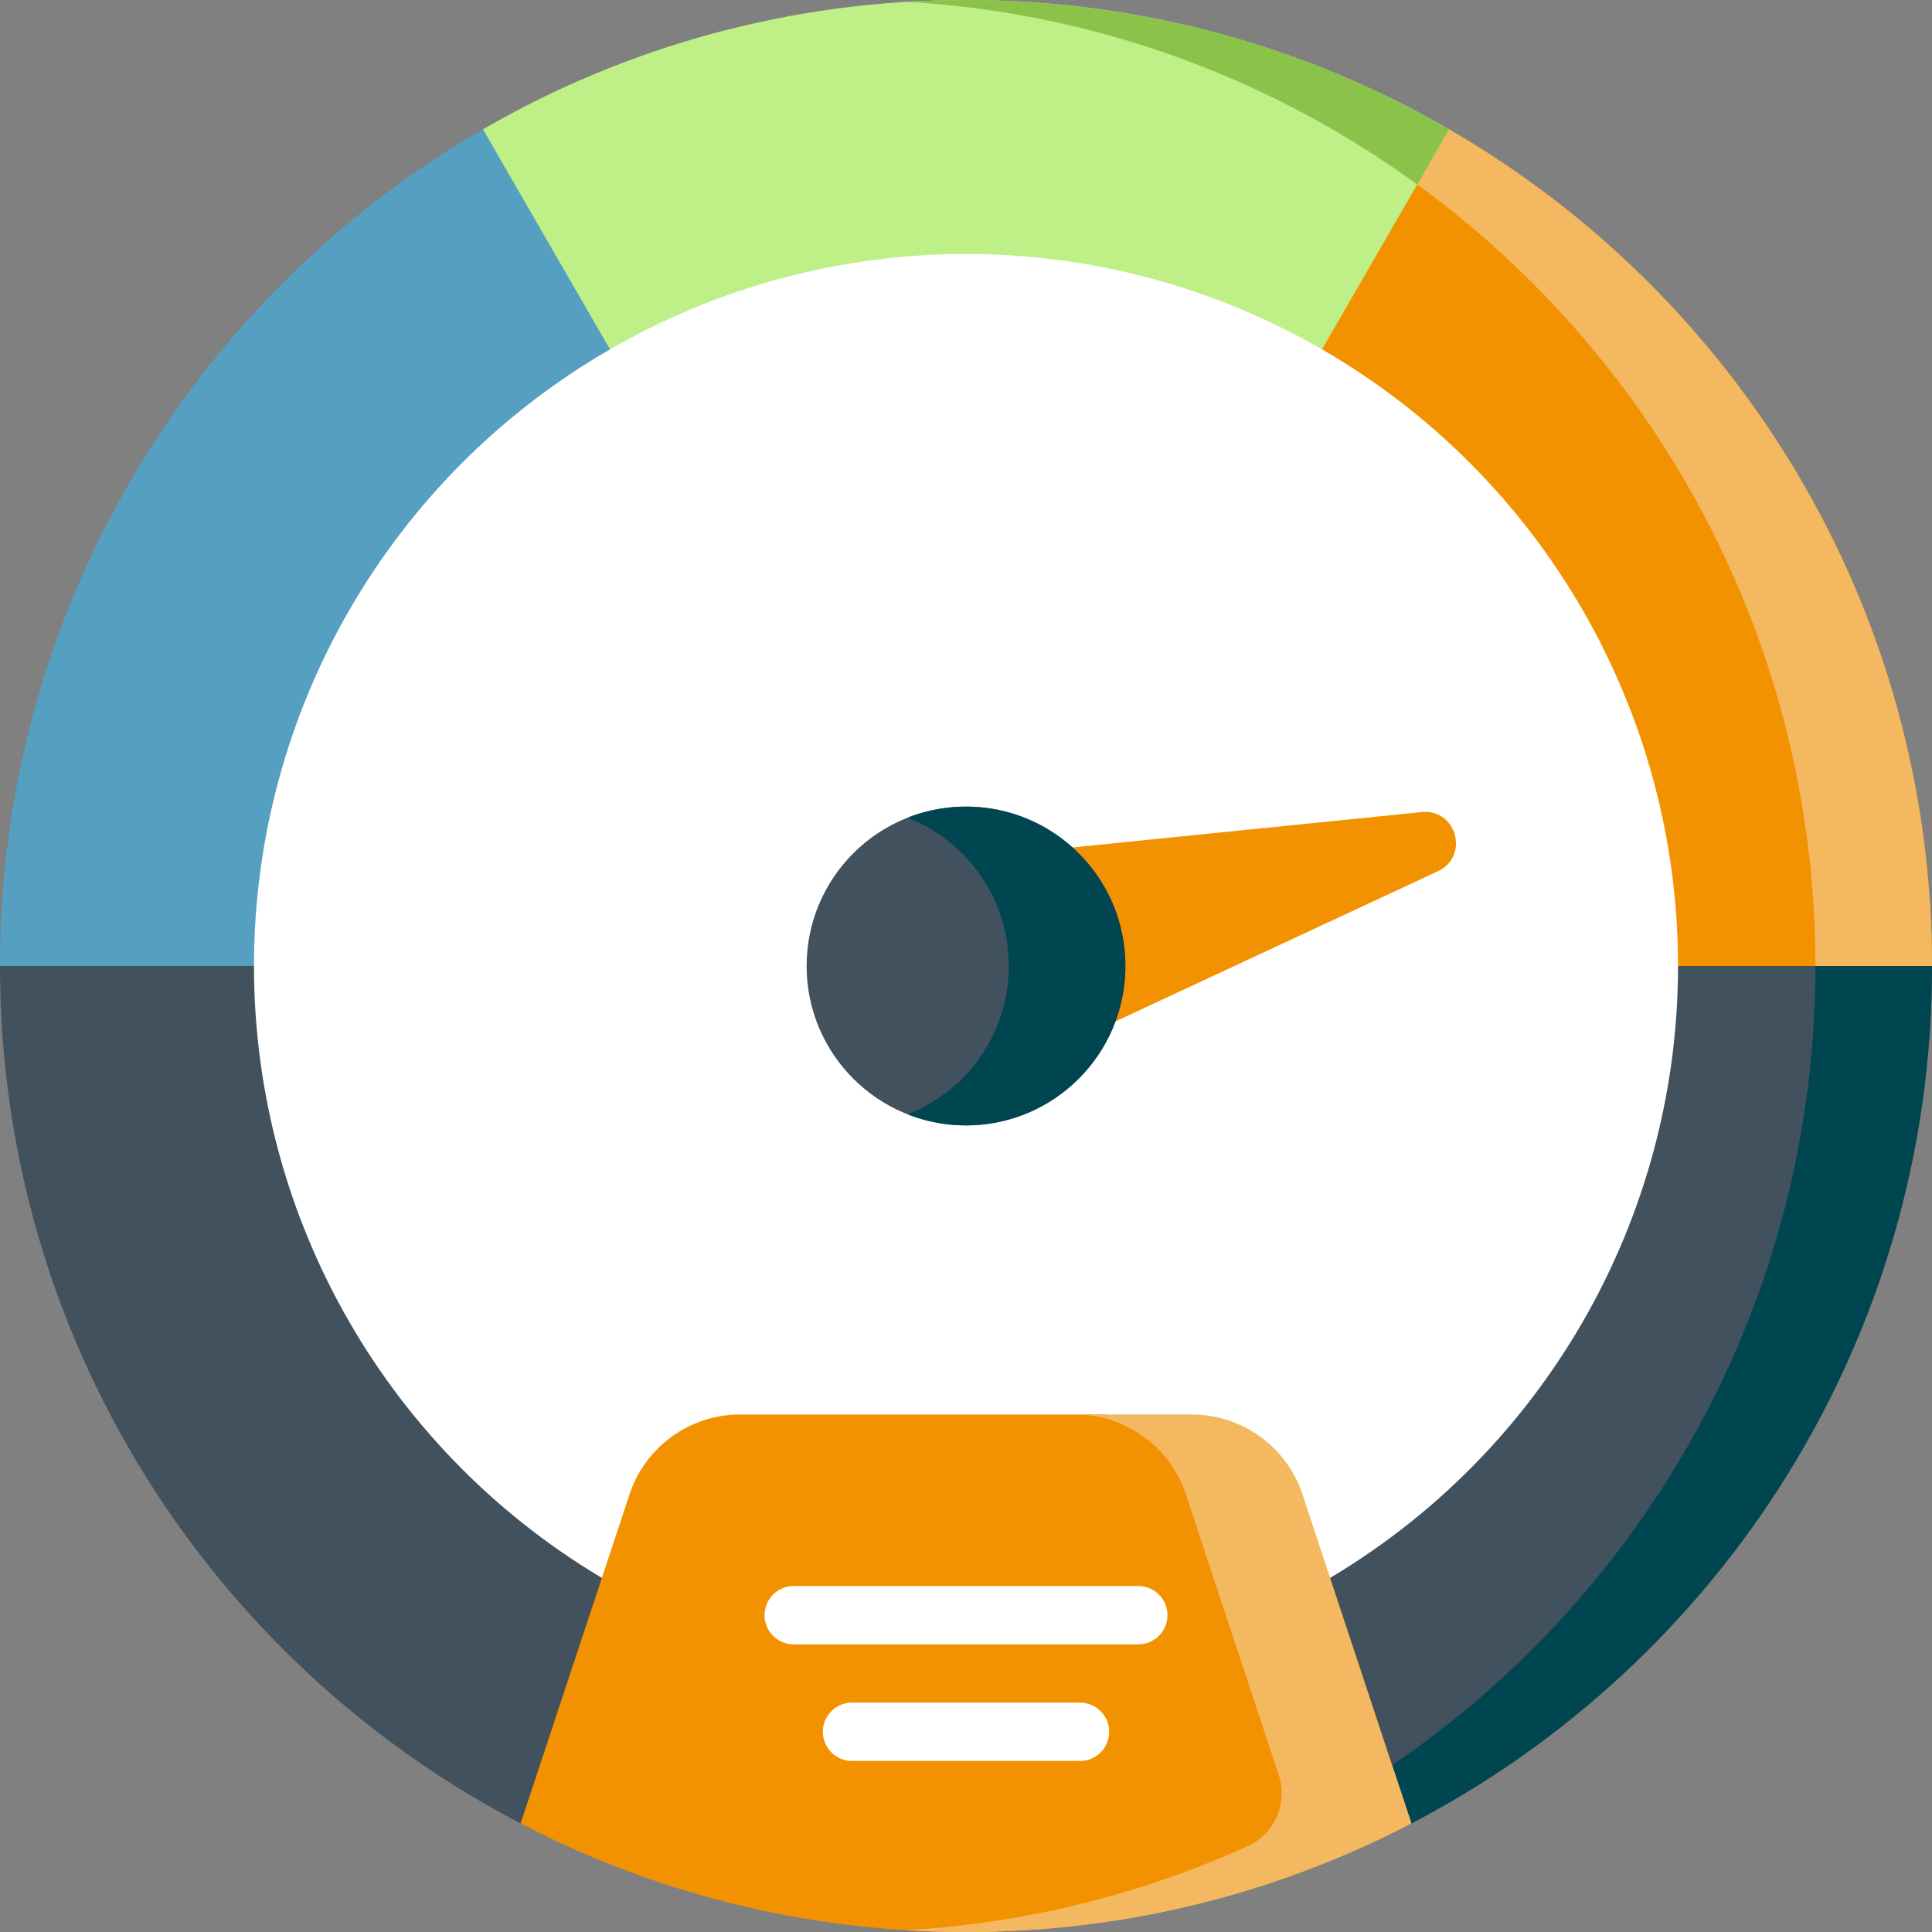 <svg xmlns="http://www.w3.org/2000/svg" xmlns:xlink="http://www.w3.org/1999/xlink" width="512" height="512" x="0" y="0" viewBox="0 0 512 512" style="enable-background:new 0 0 512 512" xml:space="preserve" class=""><rect x="0" y="0" width="512" height="512" fill="#808080" stroke="none"/><g><path fill="#41515d" d="M512 256c0 98.814-55.985 184.551-137.965 227.224-35.319 18.384-75.463 12.337-118.035 12.337s-82.715 6.047-118.035-12.337C55.985 440.551 0 354.814 0 256c0-10.444 16.276-17.588 17.535-27.358C33.319 106.153 129.374 34.297 260.316 34.297c135.203 0 232.474 73.499 241.552 203.561C502.283 243.805 512 249.819 512 256z" opacity="1" data-original="#00516a"></path><path fill="#004651" d="M256 7.853c-5.19 0-10.339 9.472-15.453 9.777C374.735 25.622 481.095 119.805 481.095 256c0 88.06-44.465 165.728-112.167 211.788-37.006 25.177-70.577 19.275-118.002 22.099 5.114.304 7.912 10.044 13.102 10.044 42.571 0 74.687 1.677 110.006-16.707C456.015 440.551 512 354.814 512 256c0-10.66-5.519-15.983-6.785-26.218C489.697 104.263 386.725 7.853 256 7.853z" opacity="1" data-original="#004651"></path><path fill="#f39200" d="m383.929 34.215.071.082-29.45 23.407-4.202 34.88L444.696 256H512c0-94.784-51.515-177.531-128.071-221.785z" opacity="1" data-original="#fe646f" class=""></path><path fill="#f3b860" d="m383.929 34.215.071.082-8.425 14.593c63.95 46.536 105.52 121.965 105.52 207.11H512c0-94.784-51.515-177.531-128.071-221.785z" opacity="1" data-original="#fd4755" class=""></path><path fill="#559fc1" d="M145.237 157.064c10.144-24.368 14.535-46.828 16.415-64.48-5.586-9.676-.145-27.727-5.732-37.403-5.631-9.753-22.289-11.131-27.92-20.885l-.035-.02C51.468 78.547 0 161.26 0 256h67.304c19.923-14.891 56.076-46.432 77.933-98.936z" opacity="1" data-original="#85e994" class=""></path><path fill="#bfef87" d="m128.07 34.215-.07.082 33.652 58.287c5.857 6.307 38.13 39.814 90.708 41.299 56.892 1.606 92.641-35.55 97.988-41.299L384 34.297l-.071-.082C346.29 12.457 302.601 0 256 0s-90.291 12.457-127.93 34.215z" opacity="1" data-original="#ffe967" class=""></path><path fill="#8bc34a" d="m384 34.297-.071-.082-.006-.004C346.286 12.456 302.599 0 256 0c-5.19 0-10.339.173-15.453.477 50.298 2.995 96.685 20.512 135.027 48.413z" opacity="1" data-original="#ffd037" class=""></path><circle cx="256" cy="256" r="188.696" fill="#ffffff" opacity="1" data-original="#ffffff" class=""></circle><path fill="#f39200" d="m264.613 285.118-15.667-56.965 127.812-12.944c9.24-.936 12.728 11.749 4.31 15.67z" opacity="1" data-original="#fe646f" class=""></path><circle cx="256" cy="256" r="42.237" fill="#41515d" opacity="1" data-original="#00516a"></circle><path fill="#004651" d="M256 213.763a42.104 42.104 0 0 0-15.453 2.93c15.68 6.17 26.785 21.437 26.785 39.308s-11.104 33.138-26.785 39.308a42.096 42.096 0 0 0 15.453 2.93c23.327 0 42.237-18.91 42.237-42.237s-18.91-42.239-42.237-42.239z" opacity="1" data-original="#004651"></path><path fill="#f39200" d="M137.972 483.211C173.292 501.596 213.428 512 256 512s78.461-14.55 113.78-32.935l-29.442-80.229c-4.187-12.652-11.234-20.351-24.561-20.351l-9.127-2.091-13.562-1.543h-96.927a30.905 30.905 0 0 0-29.34 21.195z" opacity="1" data-original="#fe646f" class=""></path><path fill="#f3b860" d="m374.028 483.211-5.109-15.437c-37.006 25.177-80.946 40.924-128.372 43.748 5.114.305 10.263.478 15.453.478 42.572 0 82.708-10.404 118.028-28.789z" opacity="1" data-original="#fd4755" class=""></path><path fill="#ffffff" d="M301.66 435.767h-91.32a7.726 7.726 0 1 1 0-15.452h91.32a7.726 7.726 0 1 1 0 15.452zM286.207 466.672h-60.414a7.726 7.726 0 1 1 0-15.452h60.414a7.725 7.725 0 0 1 7.726 7.726 7.725 7.725 0 0 1-7.726 7.726z" opacity="1" data-original="#ffffff" class=""></path><path fill="#f3b860" d="M345.179 396.046a30.905 30.905 0 0 0-29.34-21.195h-30.905a30.905 30.905 0 0 1 29.34 21.195l24.6 74.328c2.493 7.534-1.139 15.7-8.368 18.971-27.708 12.539-58.045 20.292-89.958 22.194 5.111.304 10.263.461 15.452.461 42.572 0 82.708-10.404 118.028-28.789z" opacity="1" data-original="#fd4755" class=""></path></g></svg>